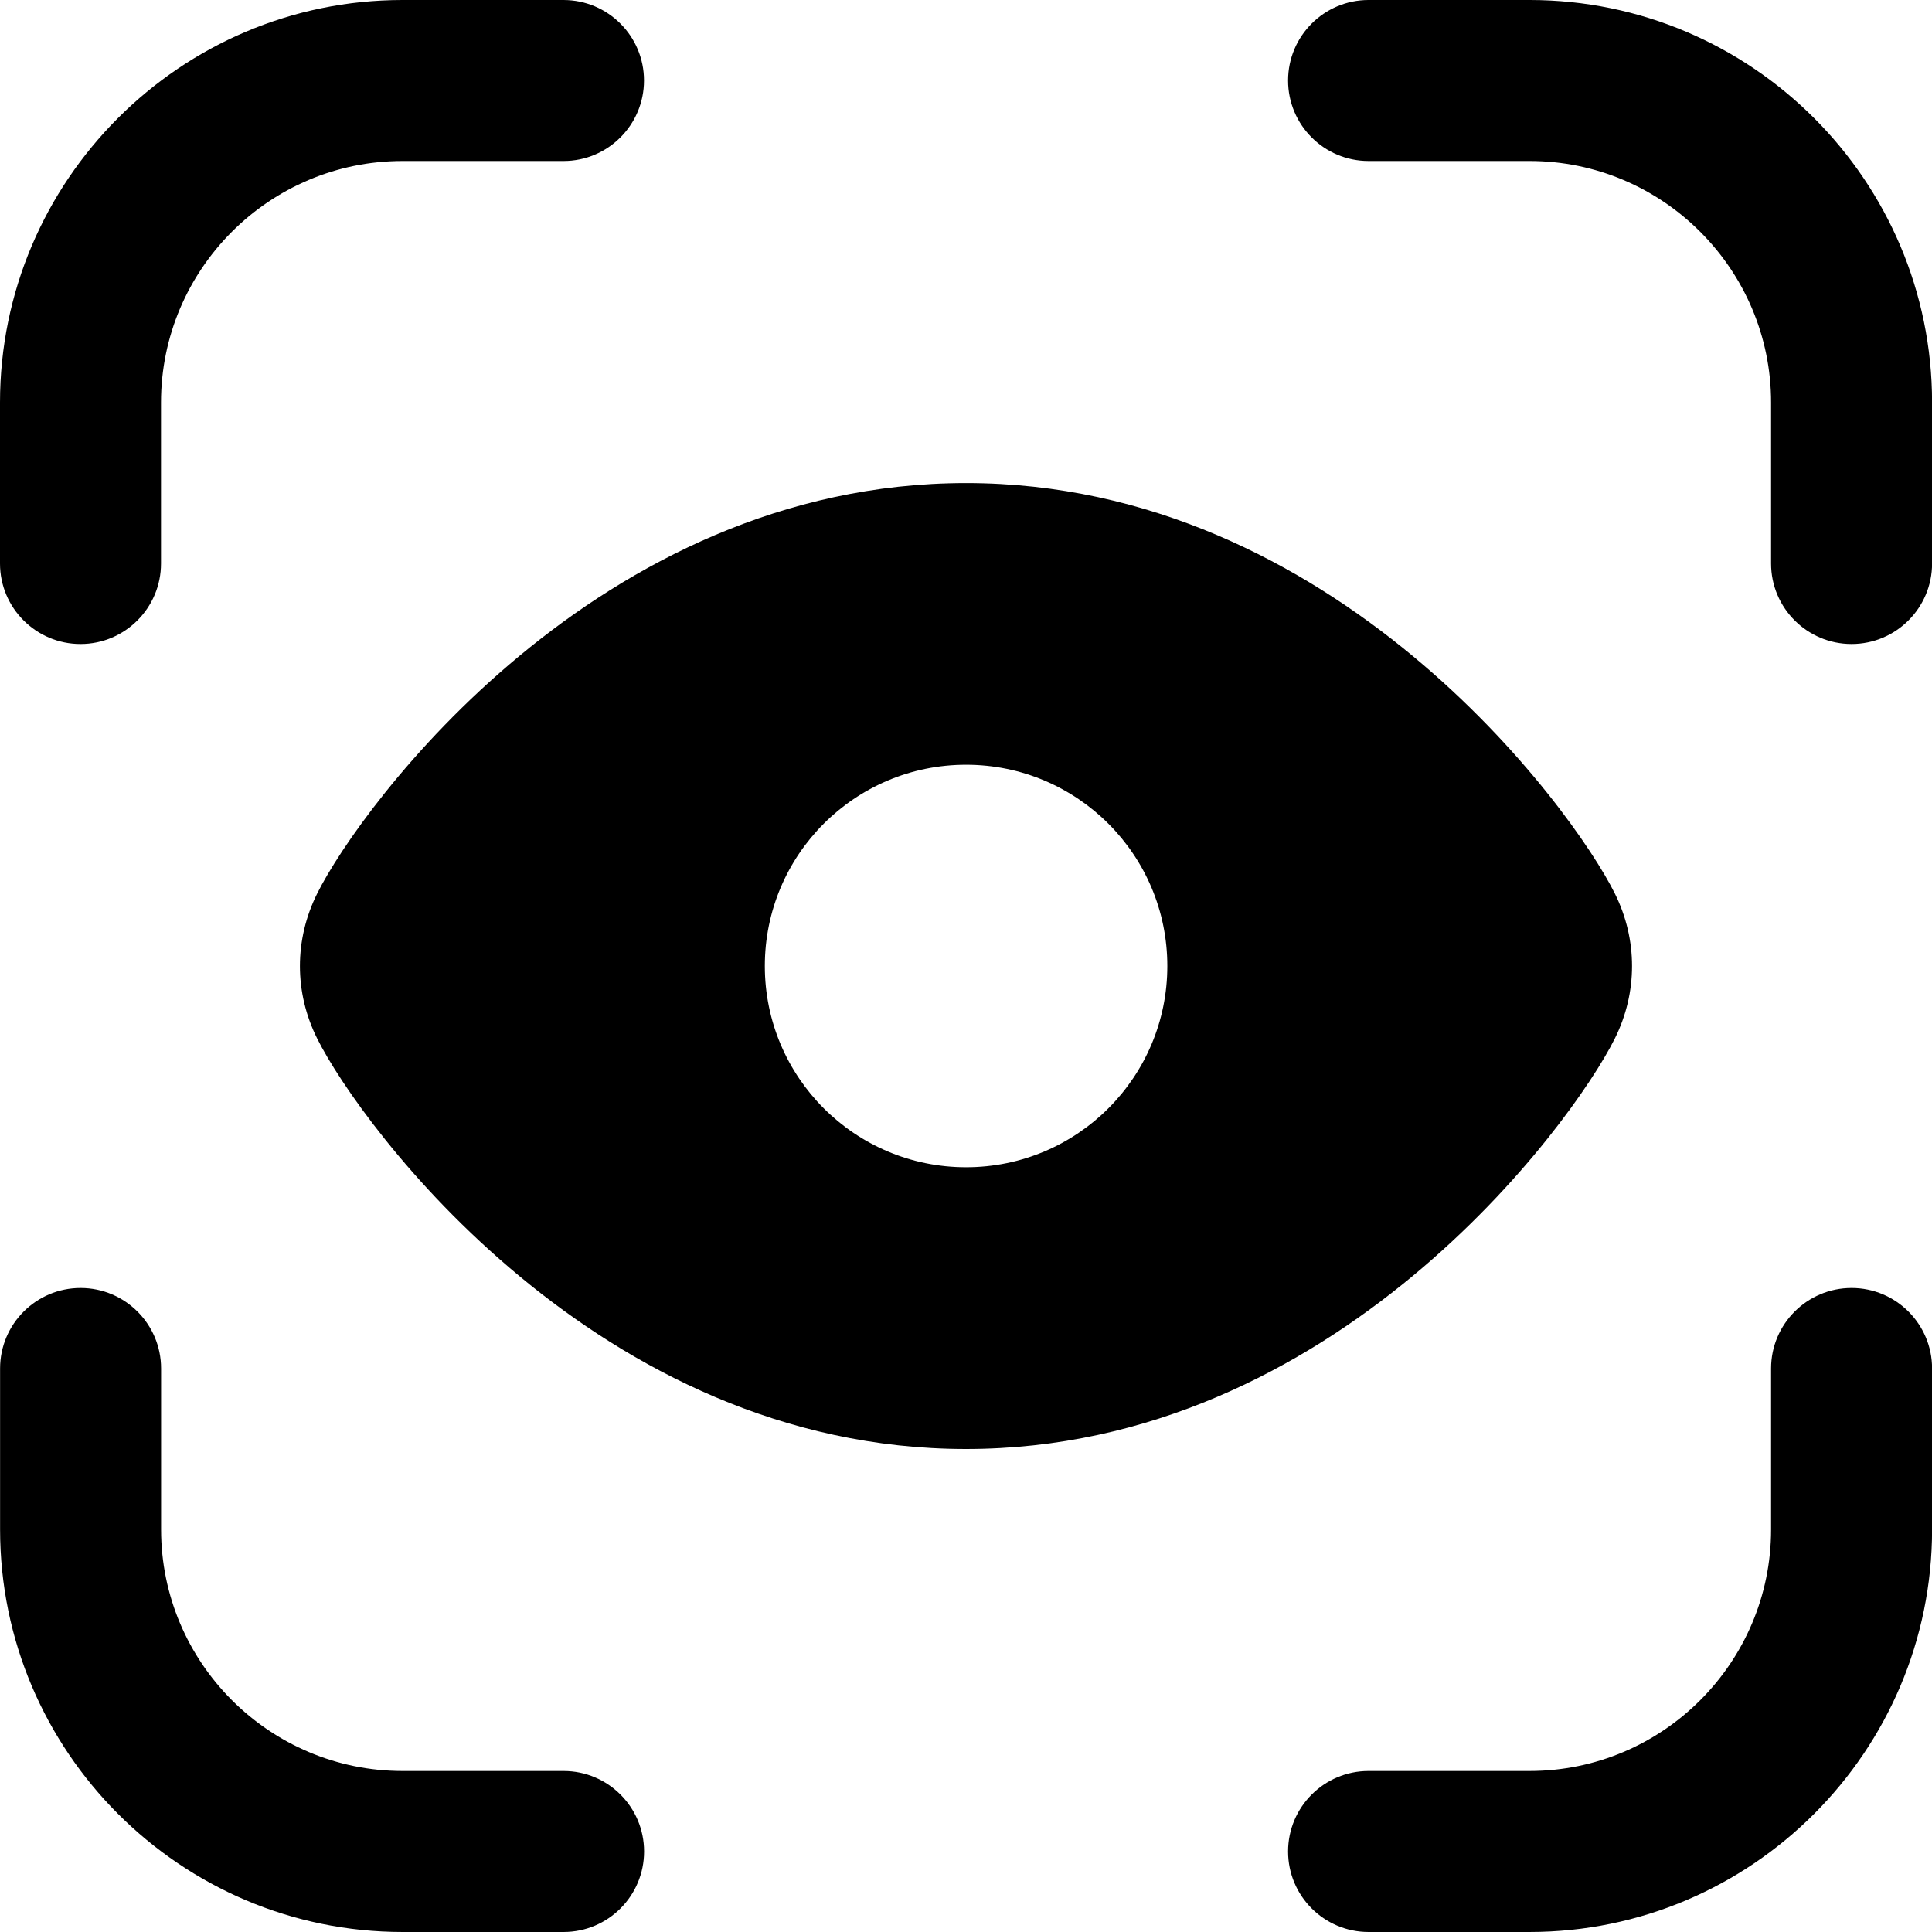 <?xml version="1.0" encoding="UTF-8"?>
<svg xmlns="http://www.w3.org/2000/svg" id="Layer_1" data-name="Layer 1" viewBox="0 0 24 24">
  <path d="M20.06,11.099s0,0,0,0c-.537-1.077-3.48-5.098-8.059-5.098S4.478,10.021,3.941,11.098c-.287,.574-.287,1.232,0,1.805,.538,1.077,3.482,5.097,8.059,5.097s7.522-4.021,8.06-5.099c.285-.572,.285-1.229,0-1.802Zm-8.059,3.401c-1.381,0-2.5-1.119-2.5-2.5s1.119-2.5,2.5-2.5,2.5,1.119,2.5,2.5-1.119,2.5-2.5,2.5Zm-5,9.5h-2c-2.757,0-5-2.243-5-5v-2c0-.552,.448-1,1-1s1,.448,1,1v2c0,1.654,1.346,3,3,3h2c.552,0,1,.448,1,1s-.448,1-1,1Zm12,0h-2c-.552,0-1-.448-1-1s.448-1,1-1h2c1.654,0,3-1.346,3-3v-2c0-.552,.448-1,1-1s1,.448,1,1v2c0,2.757-2.243,5-5,5Zm4-16c-.552,0-1-.448-1-1v-2c0-1.654-1.346-3-3-3h-2c-.552,0-1-.448-1-1s.448-1,1-1h2c2.757,0,5,2.243,5,5v2c0,.552-.448,1-1,1ZM1,8c-.552,0-1-.448-1-1v-2C0,2.243,2.243,0,5,0h2c.552,0,1,.448,1,1s-.448,1-1,1h-2c-1.654,0-3,1.346-3,3v2c0,.552-.448,1-1,1Z"/>
</svg>
